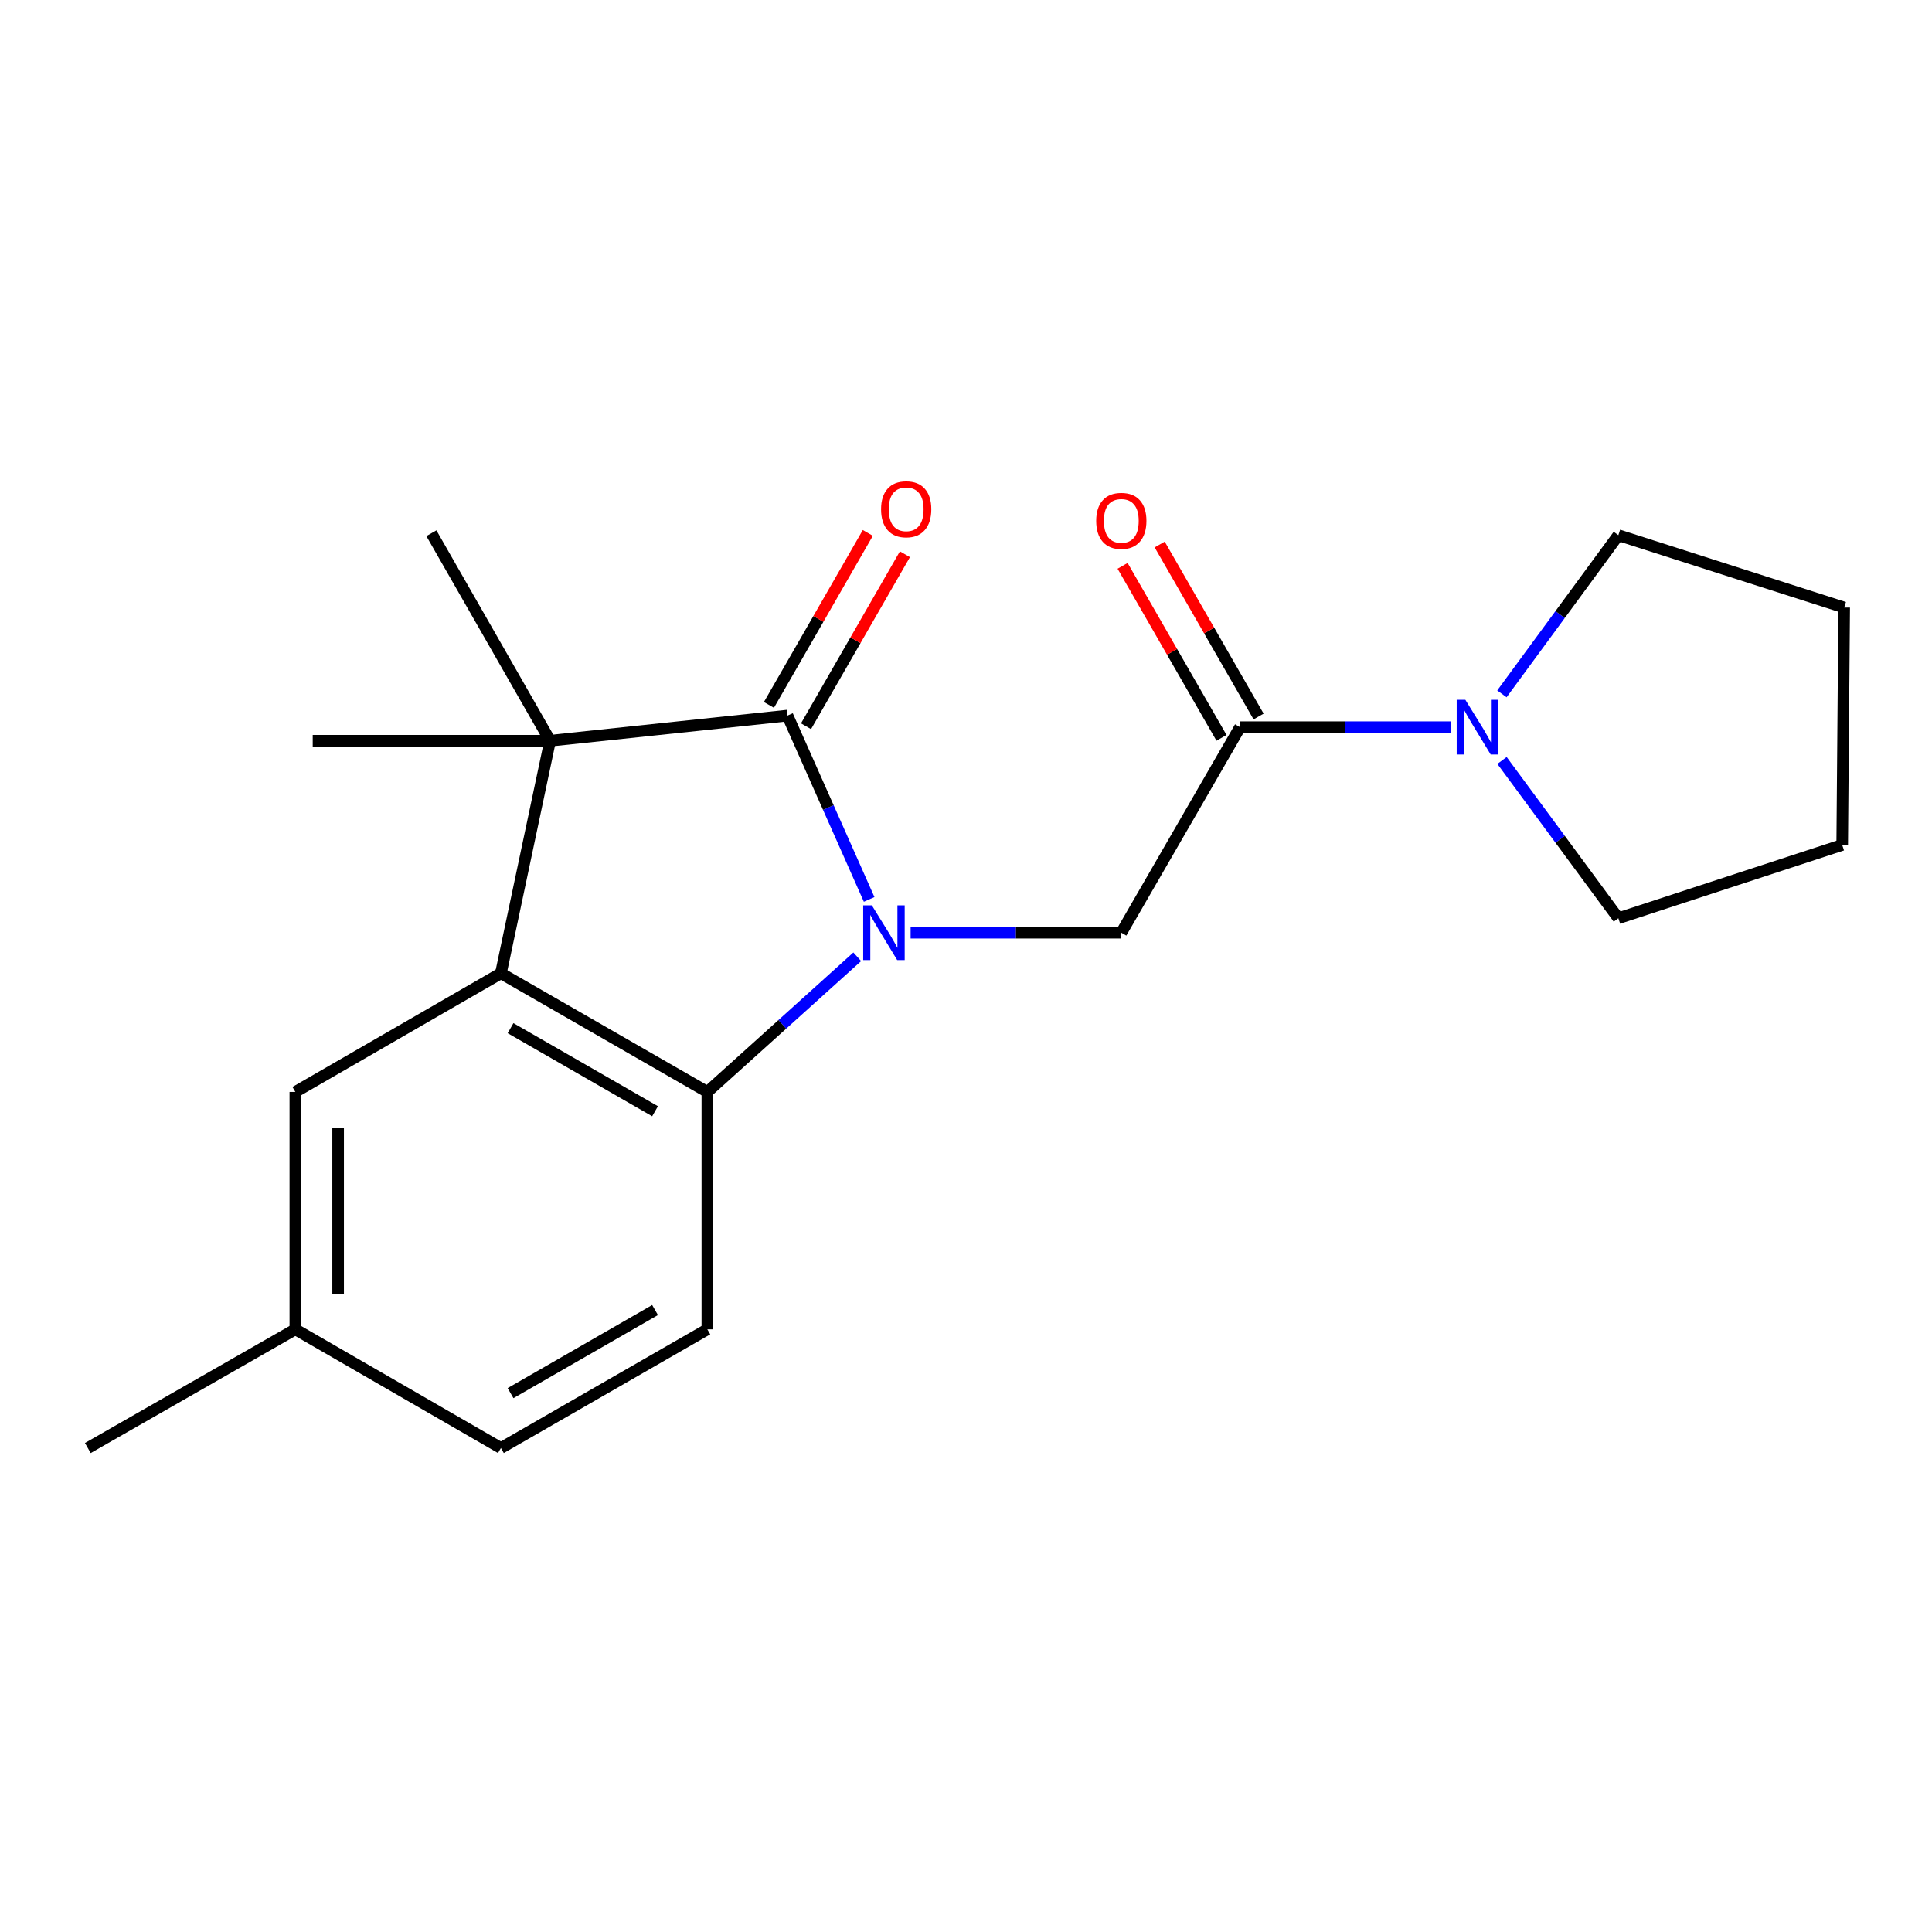 <?xml version='1.0' encoding='iso-8859-1'?>
<svg version='1.1' baseProfile='full'
              xmlns='http://www.w3.org/2000/svg'
                      xmlns:rdkit='http://www.rdkit.org/xml'
                      xmlns:xlink='http://www.w3.org/1999/xlink'
                  xml:space='preserve'
width='1000px' height='1000px' viewBox='0 0 1000 1000'>
<!-- END OF HEADER -->
<rect style='opacity:1.0;fill:#FFFFFF;stroke:none' width='1000' height='1000' x='0' y='0'> </rect>
<path class='bond-0' d='M 449.872,465.541 L 428.736,417.961' style='fill:none;fill-rule:evenodd;stroke:#0000FF;stroke-width:6px;stroke-linecap:butt;stroke-linejoin:miter;stroke-opacity:1' />
<path class='bond-0' d='M 428.736,417.961 L 407.6,370.382' style='fill:none;fill-rule:evenodd;stroke:#000000;stroke-width:6px;stroke-linecap:butt;stroke-linejoin:miter;stroke-opacity:1' />
<path class='bond-3' d='M 443.711,495.233 L 404.918,530.209' style='fill:none;fill-rule:evenodd;stroke:#0000FF;stroke-width:6px;stroke-linecap:butt;stroke-linejoin:miter;stroke-opacity:1' />
<path class='bond-3' d='M 404.918,530.209 L 366.124,565.185' style='fill:none;fill-rule:evenodd;stroke:#000000;stroke-width:6px;stroke-linecap:butt;stroke-linejoin:miter;stroke-opacity:1' />
<path class='bond-4' d='M 471.339,482.775 L 525.866,482.775' style='fill:none;fill-rule:evenodd;stroke:#0000FF;stroke-width:6px;stroke-linecap:butt;stroke-linejoin:miter;stroke-opacity:1' />
<path class='bond-4' d='M 525.866,482.775 L 580.392,482.775' style='fill:none;fill-rule:evenodd;stroke:#000000;stroke-width:6px;stroke-linecap:butt;stroke-linejoin:miter;stroke-opacity:1' />
<path class='bond-1' d='M 407.6,370.382 L 284.736,383.399' style='fill:none;fill-rule:evenodd;stroke:#000000;stroke-width:6px;stroke-linecap:butt;stroke-linejoin:miter;stroke-opacity:1' />
<path class='bond-8' d='M 417.199,375.901 L 442.793,331.387' style='fill:none;fill-rule:evenodd;stroke:#000000;stroke-width:6px;stroke-linecap:butt;stroke-linejoin:miter;stroke-opacity:1' />
<path class='bond-8' d='M 442.793,331.387 L 468.386,286.874' style='fill:none;fill-rule:evenodd;stroke:#FF0000;stroke-width:6px;stroke-linecap:butt;stroke-linejoin:miter;stroke-opacity:1' />
<path class='bond-8' d='M 398,364.862 L 423.593,320.349' style='fill:none;fill-rule:evenodd;stroke:#000000;stroke-width:6px;stroke-linecap:butt;stroke-linejoin:miter;stroke-opacity:1' />
<path class='bond-8' d='M 423.593,320.349 L 449.186,275.835' style='fill:none;fill-rule:evenodd;stroke:#FF0000;stroke-width:6px;stroke-linecap:butt;stroke-linejoin:miter;stroke-opacity:1' />
<path class='bond-13' d='M 284.736,383.399 L 223.291,275.988' style='fill:none;fill-rule:evenodd;stroke:#000000;stroke-width:6px;stroke-linecap:butt;stroke-linejoin:miter;stroke-opacity:1' />
<path class='bond-14' d='M 284.736,383.399 L 161.859,383.399' style='fill:none;fill-rule:evenodd;stroke:#000000;stroke-width:6px;stroke-linecap:butt;stroke-linejoin:miter;stroke-opacity:1' />
<path class='bond-20' d='M 284.736,383.399 L 259.267,503.753' style='fill:none;fill-rule:evenodd;stroke:#000000;stroke-width:6px;stroke-linecap:butt;stroke-linejoin:miter;stroke-opacity:1' />
<path class='bond-2' d='M 259.267,503.753 L 366.124,565.185' style='fill:none;fill-rule:evenodd;stroke:#000000;stroke-width:6px;stroke-linecap:butt;stroke-linejoin:miter;stroke-opacity:1' />
<path class='bond-2' d='M 264.258,532.168 L 339.058,575.17' style='fill:none;fill-rule:evenodd;stroke:#000000;stroke-width:6px;stroke-linecap:butt;stroke-linejoin:miter;stroke-opacity:1' />
<path class='bond-9' d='M 259.267,503.753 L 152.865,565.185' style='fill:none;fill-rule:evenodd;stroke:#000000;stroke-width:6px;stroke-linecap:butt;stroke-linejoin:miter;stroke-opacity:1' />
<path class='bond-7' d='M 366.124,565.185 L 366.124,688.062' style='fill:none;fill-rule:evenodd;stroke:#000000;stroke-width:6px;stroke-linecap:butt;stroke-linejoin:miter;stroke-opacity:1' />
<path class='bond-5' d='M 580.392,482.775 L 641.849,376.386' style='fill:none;fill-rule:evenodd;stroke:#000000;stroke-width:6px;stroke-linecap:butt;stroke-linejoin:miter;stroke-opacity:1' />
<path class='bond-6' d='M 641.849,376.386 L 696.381,376.386' style='fill:none;fill-rule:evenodd;stroke:#000000;stroke-width:6px;stroke-linecap:butt;stroke-linejoin:miter;stroke-opacity:1' />
<path class='bond-6' d='M 696.381,376.386 L 750.913,376.386' style='fill:none;fill-rule:evenodd;stroke:#0000FF;stroke-width:6px;stroke-linecap:butt;stroke-linejoin:miter;stroke-opacity:1' />
<path class='bond-10' d='M 651.448,370.866 L 625.85,326.352' style='fill:none;fill-rule:evenodd;stroke:#000000;stroke-width:6px;stroke-linecap:butt;stroke-linejoin:miter;stroke-opacity:1' />
<path class='bond-10' d='M 625.85,326.352 L 600.251,281.838' style='fill:none;fill-rule:evenodd;stroke:#FF0000;stroke-width:6px;stroke-linecap:butt;stroke-linejoin:miter;stroke-opacity:1' />
<path class='bond-10' d='M 632.249,381.906 L 606.651,337.392' style='fill:none;fill-rule:evenodd;stroke:#000000;stroke-width:6px;stroke-linecap:butt;stroke-linejoin:miter;stroke-opacity:1' />
<path class='bond-10' d='M 606.651,337.392 L 581.053,292.879' style='fill:none;fill-rule:evenodd;stroke:#FF0000;stroke-width:6px;stroke-linecap:butt;stroke-linejoin:miter;stroke-opacity:1' />
<path class='bond-15' d='M 777.379,359.144 L 807.52,318.077' style='fill:none;fill-rule:evenodd;stroke:#0000FF;stroke-width:6px;stroke-linecap:butt;stroke-linejoin:miter;stroke-opacity:1' />
<path class='bond-15' d='M 807.52,318.077 L 837.661,277.009' style='fill:none;fill-rule:evenodd;stroke:#000000;stroke-width:6px;stroke-linecap:butt;stroke-linejoin:miter;stroke-opacity:1' />
<path class='bond-16' d='M 777.434,393.618 L 807.547,434.45' style='fill:none;fill-rule:evenodd;stroke:#0000FF;stroke-width:6px;stroke-linecap:butt;stroke-linejoin:miter;stroke-opacity:1' />
<path class='bond-16' d='M 807.547,434.45 L 837.661,475.282' style='fill:none;fill-rule:evenodd;stroke:#000000;stroke-width:6px;stroke-linecap:butt;stroke-linejoin:miter;stroke-opacity:1' />
<path class='bond-11' d='M 366.124,688.062 L 259.267,749.506' style='fill:none;fill-rule:evenodd;stroke:#000000;stroke-width:6px;stroke-linecap:butt;stroke-linejoin:miter;stroke-opacity:1' />
<path class='bond-11' d='M 339.056,678.079 L 264.256,721.09' style='fill:none;fill-rule:evenodd;stroke:#000000;stroke-width:6px;stroke-linecap:butt;stroke-linejoin:miter;stroke-opacity:1' />
<path class='bond-21' d='M 152.865,565.185 L 152.865,688.062' style='fill:none;fill-rule:evenodd;stroke:#000000;stroke-width:6px;stroke-linecap:butt;stroke-linejoin:miter;stroke-opacity:1' />
<path class='bond-21' d='M 175.012,583.617 L 175.012,669.63' style='fill:none;fill-rule:evenodd;stroke:#000000;stroke-width:6px;stroke-linecap:butt;stroke-linejoin:miter;stroke-opacity:1' />
<path class='bond-12' d='M 259.267,749.506 L 152.865,688.062' style='fill:none;fill-rule:evenodd;stroke:#000000;stroke-width:6px;stroke-linecap:butt;stroke-linejoin:miter;stroke-opacity:1' />
<path class='bond-17' d='M 152.865,688.062 L 45.455,749.506' style='fill:none;fill-rule:evenodd;stroke:#000000;stroke-width:6px;stroke-linecap:butt;stroke-linejoin:miter;stroke-opacity:1' />
<path class='bond-18' d='M 837.661,277.009 L 954.545,314.462' style='fill:none;fill-rule:evenodd;stroke:#000000;stroke-width:6px;stroke-linecap:butt;stroke-linejoin:miter;stroke-opacity:1' />
<path class='bond-19' d='M 837.661,475.282 L 953.524,437.338' style='fill:none;fill-rule:evenodd;stroke:#000000;stroke-width:6px;stroke-linecap:butt;stroke-linejoin:miter;stroke-opacity:1' />
<path class='bond-22' d='M 954.545,314.462 L 953.524,437.338' style='fill:none;fill-rule:evenodd;stroke:#000000;stroke-width:6px;stroke-linecap:butt;stroke-linejoin:miter;stroke-opacity:1' />
<path  class='atom-0' d='M 451.268 468.615
L 460.548 483.615
Q 461.468 485.095, 462.948 487.775
Q 464.428 490.455, 464.508 490.615
L 464.508 468.615
L 468.268 468.615
L 468.268 496.935
L 464.388 496.935
L 454.428 480.535
Q 453.268 478.615, 452.028 476.415
Q 450.828 474.215, 450.468 473.535
L 450.468 496.935
L 446.788 496.935
L 446.788 468.615
L 451.268 468.615
' fill='#0000FF'/>
<path  class='atom-7' d='M 758.465 362.226
L 767.745 377.226
Q 768.665 378.706, 770.145 381.386
Q 771.625 384.066, 771.705 384.226
L 771.705 362.226
L 775.465 362.226
L 775.465 390.546
L 771.585 390.546
L 761.625 374.146
Q 760.465 372.226, 759.225 370.026
Q 758.025 367.826, 757.665 367.146
L 757.665 390.546
L 753.985 390.546
L 753.985 362.226
L 758.465 362.226
' fill='#0000FF'/>
<path  class='atom-9' d='M 456.044 263.592
Q 456.044 256.792, 459.404 252.992
Q 462.764 249.192, 469.044 249.192
Q 475.324 249.192, 478.684 252.992
Q 482.044 256.792, 482.044 263.592
Q 482.044 270.472, 478.644 274.392
Q 475.244 278.272, 469.044 278.272
Q 462.804 278.272, 459.404 274.392
Q 456.044 270.512, 456.044 263.592
M 469.044 275.072
Q 473.364 275.072, 475.684 272.192
Q 478.044 269.272, 478.044 263.592
Q 478.044 258.032, 475.684 255.232
Q 473.364 252.392, 469.044 252.392
Q 464.724 252.392, 462.364 255.192
Q 460.044 257.992, 460.044 263.592
Q 460.044 269.312, 462.364 272.192
Q 464.724 275.072, 469.044 275.072
' fill='#FF0000'/>
<path  class='atom-11' d='M 567.392 269.596
Q 567.392 262.796, 570.752 258.996
Q 574.112 255.196, 580.392 255.196
Q 586.672 255.196, 590.032 258.996
Q 593.392 262.796, 593.392 269.596
Q 593.392 276.476, 589.992 280.396
Q 586.592 284.276, 580.392 284.276
Q 574.152 284.276, 570.752 280.396
Q 567.392 276.516, 567.392 269.596
M 580.392 281.076
Q 584.712 281.076, 587.032 278.196
Q 589.392 275.276, 589.392 269.596
Q 589.392 264.036, 587.032 261.236
Q 584.712 258.396, 580.392 258.396
Q 576.072 258.396, 573.712 261.196
Q 571.392 263.996, 571.392 269.596
Q 571.392 275.316, 573.712 278.196
Q 576.072 281.076, 580.392 281.076
' fill='#FF0000'/>
</svg>
